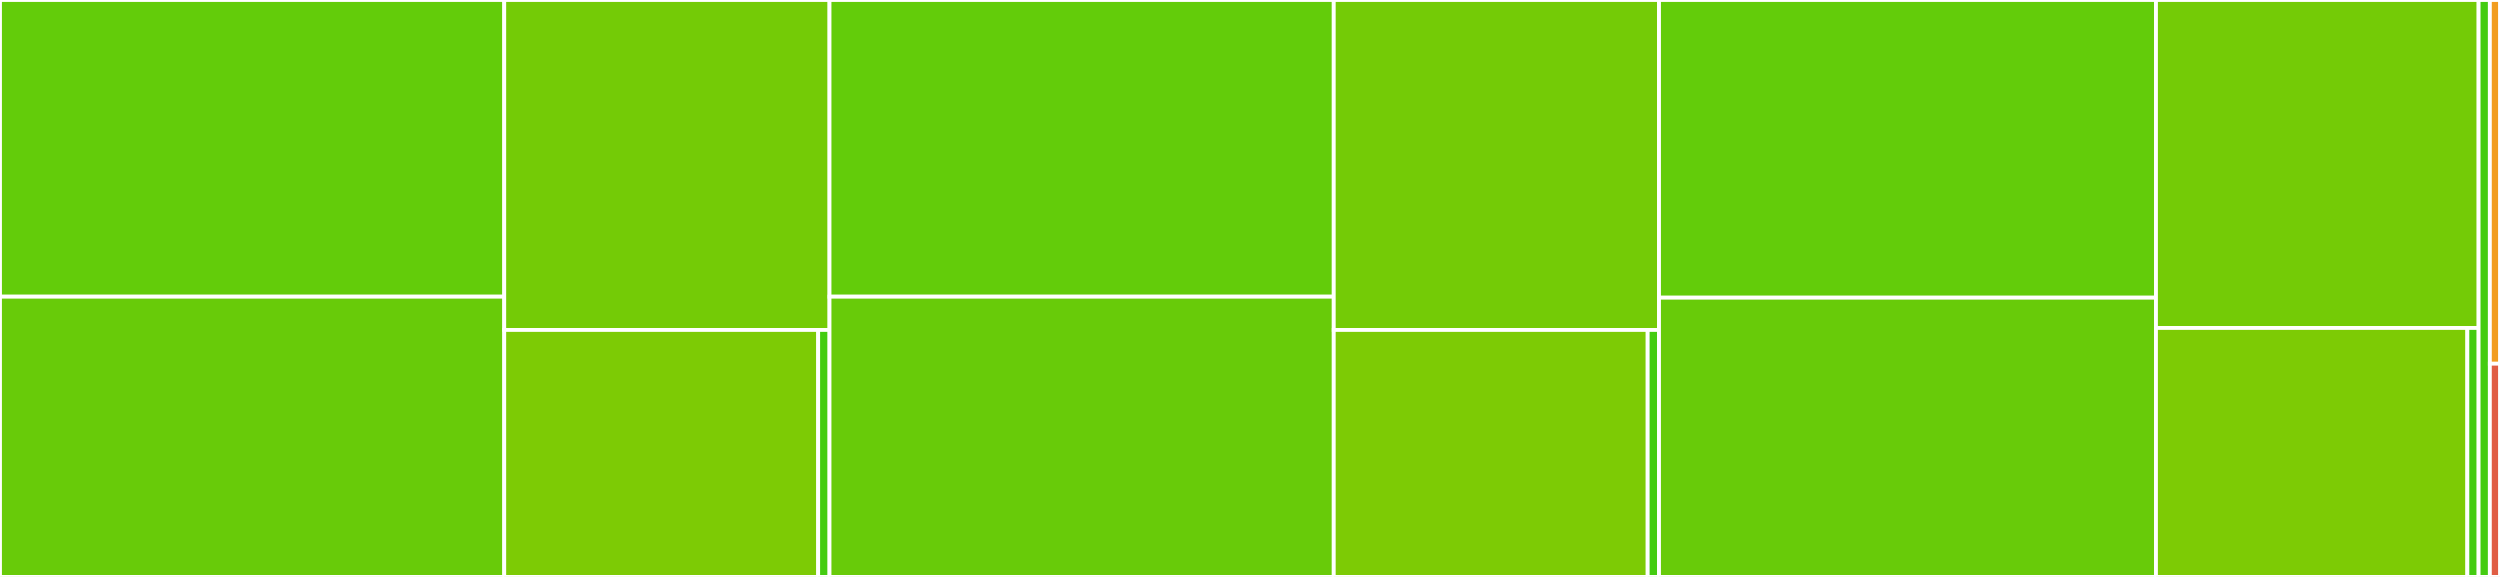 <svg baseProfile="full" width="650" height="150" viewBox="0 0 650 150" version="1.1"
xmlns="http://www.w3.org/2000/svg" xmlns:ev="http://www.w3.org/2001/xml-events"
xmlns:xlink="http://www.w3.org/1999/xlink">

<rect x="0" y="0" width="650" height="150" fill="#333333" stroke="none"/>

<style>rect.s{mask:url(#mask);}</style>
<defs>
  <pattern id="white" width="4" height="4" patternUnits="userSpaceOnUse" patternTransform="rotate(45)">
    <rect width="2" height="2" transform="translate(0,0)" fill="white"></rect>
  </pattern>
  <mask id="mask">
    <rect x="0" y="0" width="100%" height="100%" fill="url(#white)"></rect>
  </mask>
</defs>

<rect x="0" y="0" width="131.102" height="77.133" fill="#63cc0a" stroke="white" stroke-width="1" class=" tooltipped" data-content="src/v2beta/user_event_service_client.ts"><title>src/v2beta/user_event_service_client.ts</title></rect>
<rect x="0" y="77.133" width="131.102" height="72.867" fill="#68cb09" stroke="white" stroke-width="1" class=" tooltipped" data-content="src/v2beta/product_service_client.ts"><title>src/v2beta/product_service_client.ts</title></rect>
<rect x="131.102" y="0" width="84.571" height="85.787" fill="#74cb06" stroke="white" stroke-width="1" class=" tooltipped" data-content="src/v2beta/catalog_service_client.ts"><title>src/v2beta/catalog_service_client.ts</title></rect>
<rect x="131.102" y="85.787" width="81.622" height="64.213" fill="#7dcb05" stroke="white" stroke-width="1" class=" tooltipped" data-content="src/v2beta/prediction_service_client.ts"><title>src/v2beta/prediction_service_client.ts</title></rect>
<rect x="212.724" y="85.787" width="2.949" height="64.213" fill="#4c1" stroke="white" stroke-width="1" class=" tooltipped" data-content="src/v2beta/index.ts"><title>src/v2beta/index.ts</title></rect>
<rect x="215.672" y="0" width="131.102" height="77.133" fill="#63cc0a" stroke="white" stroke-width="1" class=" tooltipped" data-content="src/v2alpha/user_event_service_client.ts"><title>src/v2alpha/user_event_service_client.ts</title></rect>
<rect x="215.672" y="77.133" width="131.102" height="72.867" fill="#68cb09" stroke="white" stroke-width="1" class=" tooltipped" data-content="src/v2alpha/product_service_client.ts"><title>src/v2alpha/product_service_client.ts</title></rect>
<rect x="346.774" y="0" width="84.571" height="85.787" fill="#74cb06" stroke="white" stroke-width="1" class=" tooltipped" data-content="src/v2alpha/catalog_service_client.ts"><title>src/v2alpha/catalog_service_client.ts</title></rect>
<rect x="346.774" y="85.787" width="81.622" height="64.213" fill="#7dcb05" stroke="white" stroke-width="1" class=" tooltipped" data-content="src/v2alpha/prediction_service_client.ts"><title>src/v2alpha/prediction_service_client.ts</title></rect>
<rect x="428.396" y="85.787" width="2.949" height="64.213" fill="#4c1" stroke="white" stroke-width="1" class=" tooltipped" data-content="src/v2alpha/index.ts"><title>src/v2alpha/index.ts</title></rect>
<rect x="431.344" y="0" width="129.208" height="77.398" fill="#63cc0a" stroke="white" stroke-width="1" class=" tooltipped" data-content="src/v2/user_event_service_client.ts"><title>src/v2/user_event_service_client.ts</title></rect>
<rect x="431.344" y="77.398" width="129.208" height="72.602" fill="#68cb09" stroke="white" stroke-width="1" class=" tooltipped" data-content="src/v2/product_service_client.ts"><title>src/v2/product_service_client.ts</title></rect>
<rect x="560.553" y="0" width="83.882" height="85.26" fill="#74cb06" stroke="white" stroke-width="1" class=" tooltipped" data-content="src/v2/catalog_service_client.ts"><title>src/v2/catalog_service_client.ts</title></rect>
<rect x="560.553" y="85.26" width="80.957" height="64.74" fill="#7dcb05" stroke="white" stroke-width="1" class=" tooltipped" data-content="src/v2/prediction_service_client.ts"><title>src/v2/prediction_service_client.ts</title></rect>
<rect x="641.51" y="85.26" width="2.925" height="64.74" fill="#4c1" stroke="white" stroke-width="1" class=" tooltipped" data-content="src/v2/index.ts"><title>src/v2/index.ts</title></rect>
<rect x="644.435" y="0" width="2.926" height="150" fill="#4c1" stroke="white" stroke-width="1" class=" tooltipped" data-content="src/index.ts"><title>src/index.ts</title></rect>
<rect x="647.361" y="0" width="2.639" height="94.565" fill="#f29d1f" stroke="white" stroke-width="1" class=" tooltipped" data-content=".mocharc.js"><title>.mocharc.js</title></rect>
<rect x="647.361" y="94.565" width="2.639" height="55.435" fill="#e05d44" stroke="white" stroke-width="1" class=" tooltipped" data-content=".prettierrc.js"><title>.prettierrc.js</title></rect>
</svg>
